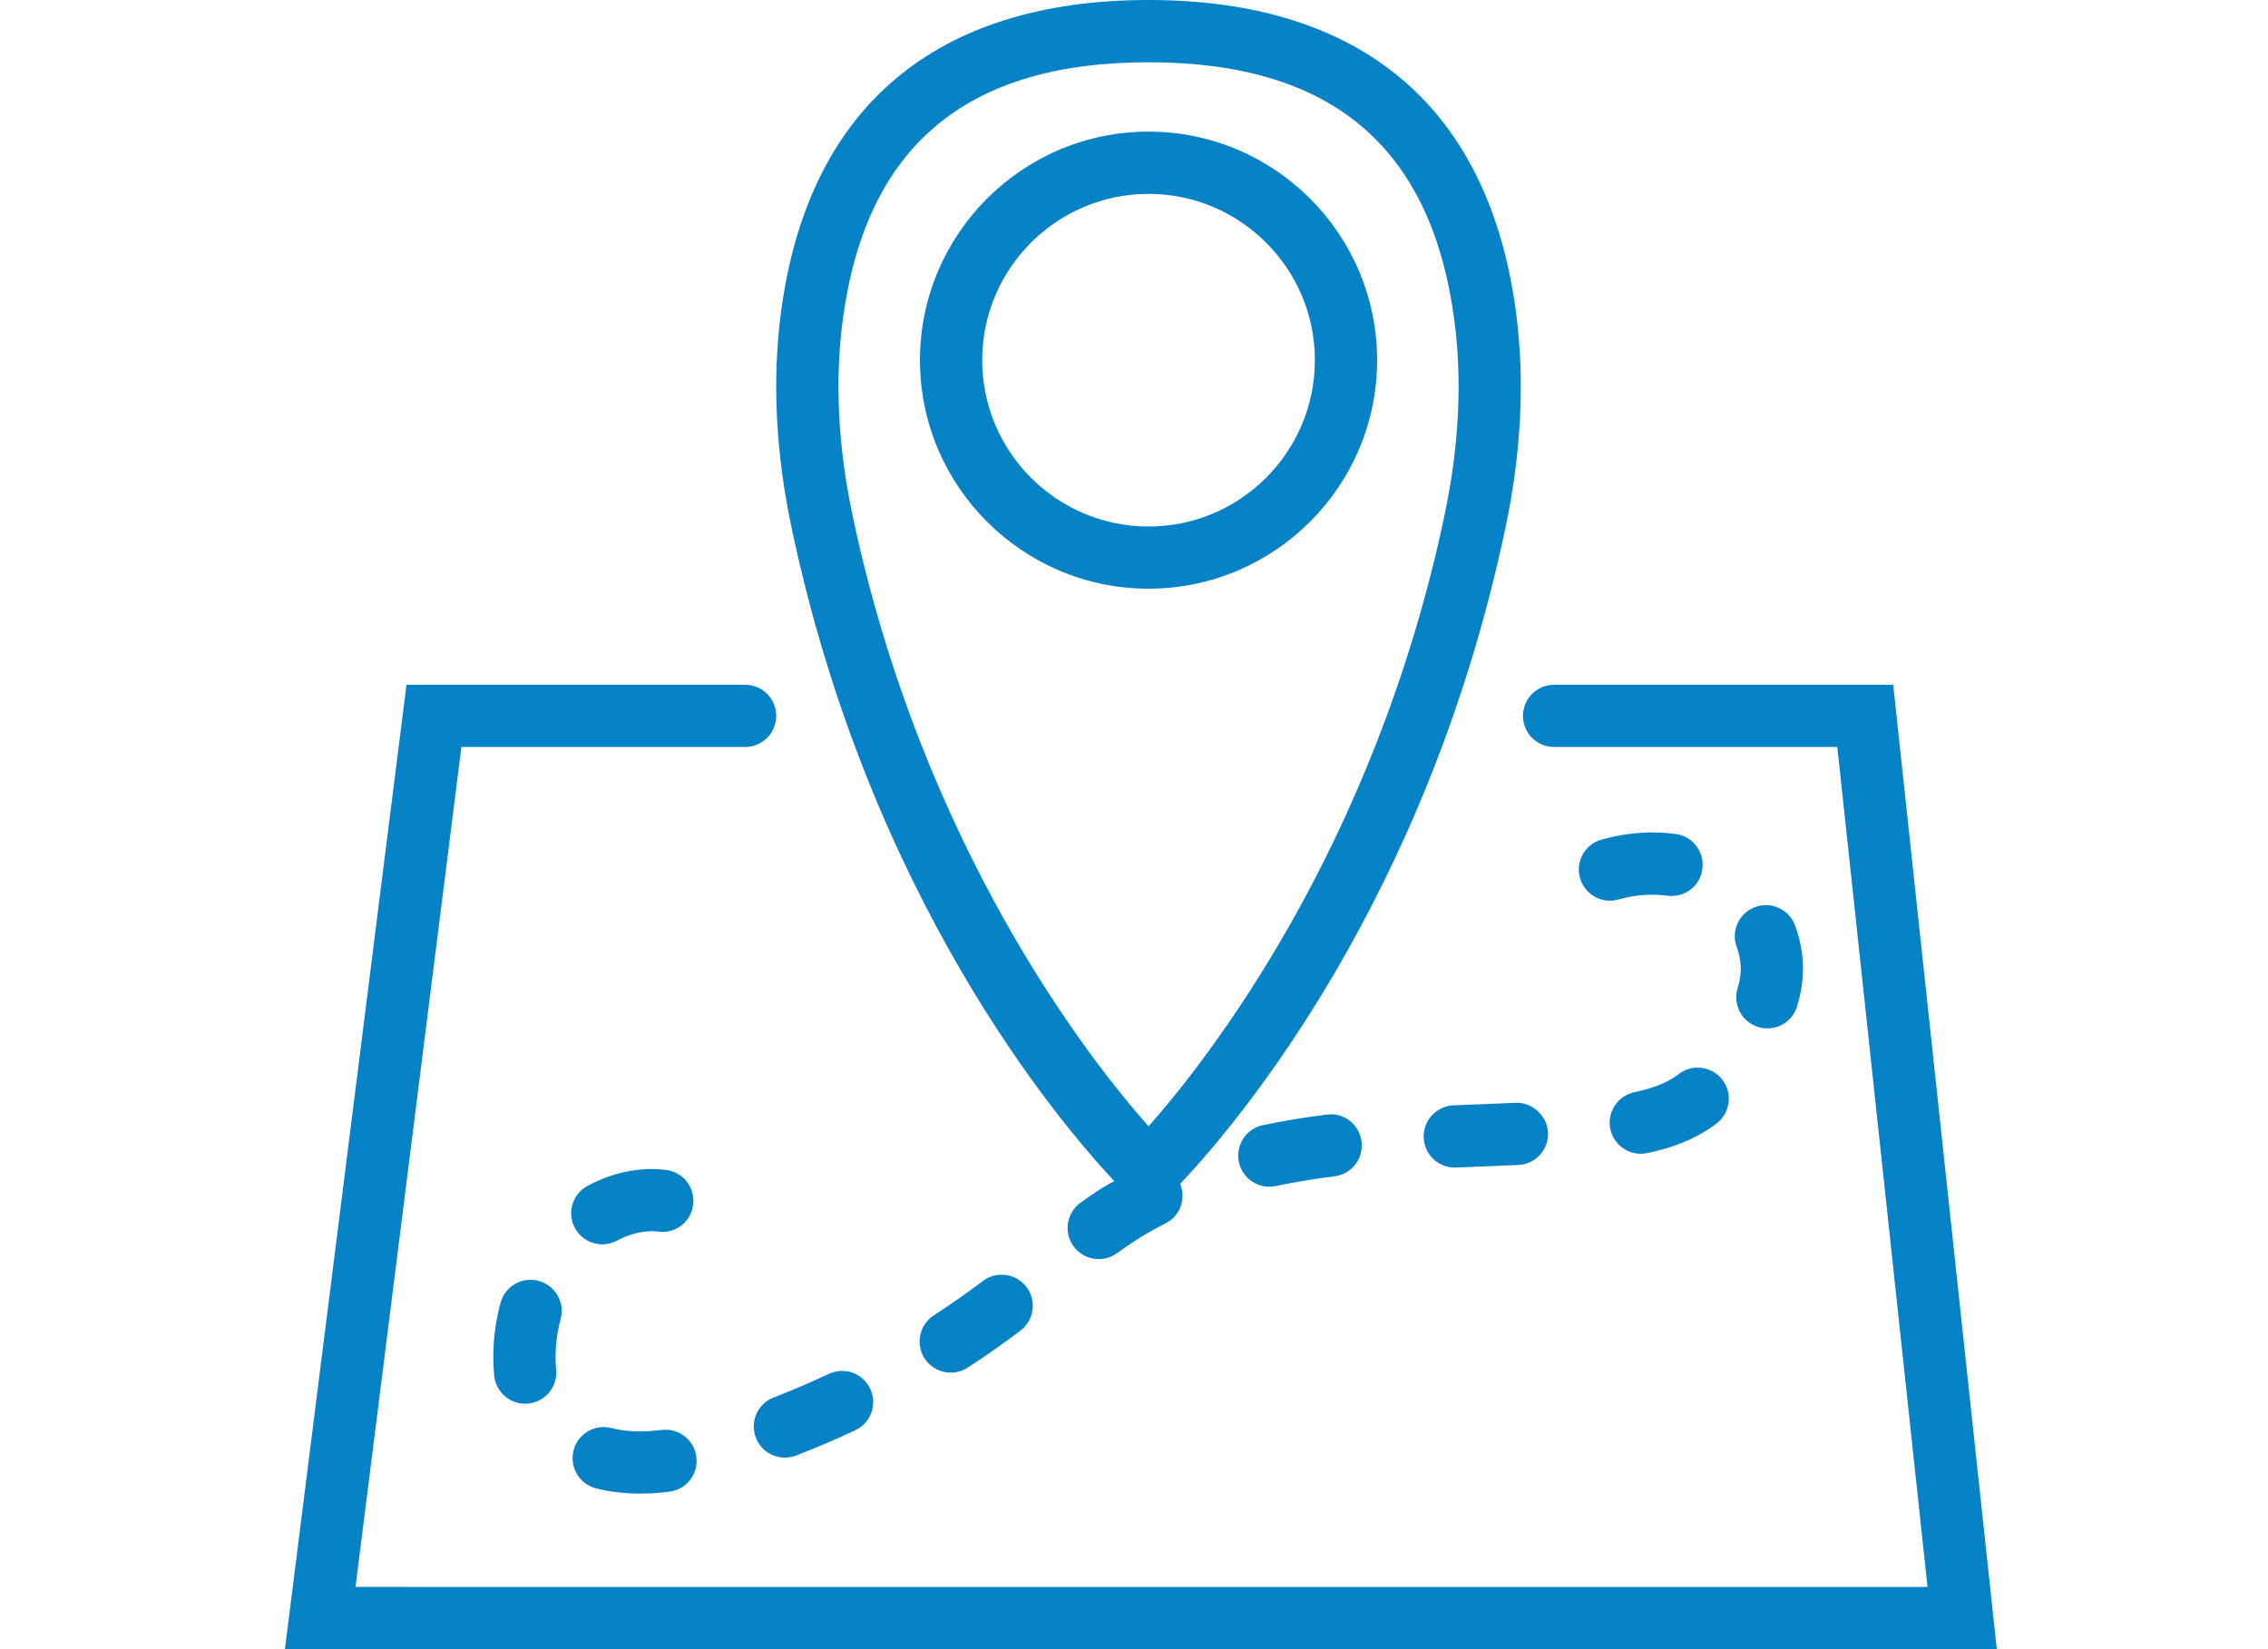 <?xml version="1.0" encoding="utf-8"?>
<!-- Generator: Adobe Illustrator 17.0.0, SVG Export Plug-In . SVG Version: 6.00 Build 0)  -->
<!DOCTYPE svg PUBLIC "-//W3C//DTD SVG 1.1//EN" "http://www.w3.org/Graphics/SVG/1.1/DTD/svg11.dtd">
<svg version="1.1" id="Layer_1" xmlns:x="http://ns.adobe.com/Extensibility/1.0/" xmlns:i="http://ns.adobe.com/AdobeIllustrator/10.0/" xmlns:graph="http://ns.adobe.com/Graphs/1.0/"
	 xmlns="http://www.w3.org/2000/svg" xmlns:xlink="http://www.w3.org/1999/xlink" x="0px" y="0px" width="110px" height="80px"
	 viewBox="0 0 110 80" enable-background="new 0 0 110 80" xml:space="preserve">
<g>
	<path fill="#0682C6" d="M91.822,33.217H75.375c-0.835,0-1.509,0.675-1.509,1.509c0,0.835,0.675,1.509,1.509,1.509h13.736
		l4.375,40.746H17.242l5.136-40.746h13.76c0.835,0,1.509-0.675,1.509-1.509c0-0.835-0.675-1.509-1.509-1.509H19.715L13.819,80
		h83.027L91.822,33.217z"/>
	<path fill="#0682C6" d="M54.043,57.295c-0.222,0.131-0.459,0.247-0.672,0.385c-0.332,0.214-0.656,0.439-0.975,0.672
		c-0.672,0.493-0.816,1.438-0.324,2.11c0.296,0.403,0.755,0.616,1.219,0.616c0.309,0,0.622-0.095,0.892-0.291
		c0.269-0.198,0.542-0.388,0.827-0.572c0.484-0.314,0.999-0.608,1.53-0.877c0.706-0.358,0.993-1.194,0.697-1.915
		c0.012-0.012,0.027-0.021,0.038-0.033c2.73-2.891,11.93-13.727,15.739-31.779c0.773-3.661,0.946-7.174,0.516-10.442
		C72.233,5.246,66.068,0,55.703,0C45.342,0,39.177,5.246,37.876,15.168c-0.429,3.269-0.255,6.782,0.518,10.442
		C42.165,43.487,51.22,54.28,54.043,57.295z M40.869,15.562C41.975,7.123,46.828,3.02,55.705,3.02
		c8.878,0,13.73,4.103,14.835,12.542c0.385,2.928,0.223,6.101-0.477,9.427c-3.424,16.228-11.589,26.524-14.358,29.648
		C52.932,51.511,44.77,41.21,41.347,24.99C40.645,21.663,40.485,18.491,40.869,15.562z"/>
	<path fill="#0682C6" d="M55.705,28.557c6.113,0,11.086-4.973,11.086-11.086S61.818,6.385,55.705,6.385s-11.086,4.973-11.086,11.086
		S49.591,28.557,55.705,28.557z M55.705,9.405c4.447,0,8.068,3.619,8.068,8.068s-3.619,8.068-8.068,8.068s-8.068-3.619-8.068-8.068
		S51.257,9.405,55.705,9.405z"/>
	<path fill="#0682C6" d="M61.248,54.582c-0.815,0.172-1.334,0.975-1.161,1.791c0.151,0.709,0.777,1.194,1.474,1.194
		c0.104,0,0.211-0.011,0.317-0.033c0.884-0.187,1.843-0.346,2.846-0.472c0.827-0.101,1.416-0.856,1.311-1.683
		c-0.103-0.829-0.85-1.426-1.683-1.311C63.262,54.202,62.217,54.375,61.248,54.582z"/>
	<path fill="#0682C6" d="M69.051,55.195c0.033,0.81,0.703,1.444,1.506,1.444c0.023,0,0.044,0,0.066-0.002l3.02-0.125
		c0.832-0.038,1.477-0.744,1.438-1.576c-0.038-0.835-0.813-1.485-1.576-1.44l-3.012,0.125C69.661,53.657,69.015,54.36,69.051,55.195
		z"/>
	<path fill="#0682C6" d="M47.673,62.138c-0.776,0.586-1.577,1.148-2.384,1.671c-0.699,0.454-0.898,1.388-0.444,2.089
		c0.288,0.445,0.774,0.687,1.268,0.687c0.282,0,0.566-0.078,0.821-0.243c0.865-0.561,1.726-1.165,2.558-1.793
		c0.664-0.503,0.797-1.449,0.296-2.114C49.285,61.774,48.342,61.636,47.673,62.138z"/>
	<path fill="#0682C6" d="M81.307,52.187c-0.51,0.358-1.173,0.617-2.031,0.794c-0.816,0.168-1.342,0.967-1.173,1.784
		c0.148,0.714,0.776,1.204,1.477,1.204c0.101,0,0.204-0.011,0.306-0.032c1.271-0.263,2.303-0.682,3.163-1.287l0.202-0.148
		c0.664-0.504,0.795-1.45,0.293-2.114c-0.504-0.664-1.449-0.794-2.114-0.293L81.307,52.187z"/>
	<path fill="#0682C6" d="M27.19,63.987c0.219-0.804-0.258-1.633-1.062-1.85c-0.798-0.225-1.633,0.255-1.85,1.062
		c-0.19,0.7-0.303,1.416-0.34,2.12c-0.008,0.174-0.012,0.349-0.012,0.533c0.002,0.296,0.015,0.592,0.044,0.886
		c0.08,0.777,0.735,1.355,1.5,1.355c0.05,0,0.101-0.003,0.155-0.008c0.829-0.086,1.432-0.825,1.349-1.656
		c-0.021-0.198-0.029-0.398-0.03-0.589c0-0.125,0.005-0.251,0.011-0.374C26.979,64.978,27.057,64.479,27.19,63.987z"/>
	<path fill="#0682C6" d="M81.274,40.457c-1.198-0.16-2.421-0.062-3.601,0.273c-0.803,0.225-1.269,1.059-1.041,1.861
		c0.187,0.666,0.792,1.1,1.45,1.1c0.137,0,0.275-0.018,0.41-0.057c0.785-0.22,1.592-0.29,2.377-0.184
		c0.848,0.106,1.588-0.469,1.698-1.293C82.679,41.327,82.099,40.568,81.274,40.457z"/>
	<path fill="#0682C6" d="M84.277,47.933c-0.246,0.795,0.201,1.642,0.996,1.886c0.149,0.047,0.297,0.068,0.445,0.068
		c0.646,0,1.242-0.415,1.441-1.064c0.149-0.48,0.241-0.967,0.276-1.453c0.008-0.125,0.012-0.252,0.012-0.377
		c0-0.706-0.13-1.414-0.385-2.101c-0.29-0.783-1.164-1.179-1.939-0.89c-0.783,0.29-1.18,1.159-0.89,1.939
		c0.13,0.35,0.196,0.705,0.196,1.05l-0.005,0.177C84.407,47.418,84.358,47.669,84.277,47.933z"/>
	<path fill="#0682C6" d="M40.2,66.646c-0.884,0.415-1.785,0.8-2.677,1.145c-0.777,0.299-1.164,1.173-0.863,1.951
		c0.231,0.598,0.801,0.966,1.408,0.966c0.181,0,0.365-0.032,0.543-0.101c0.958-0.37,1.924-0.783,2.872-1.227
		c0.755-0.353,1.079-1.253,0.724-2.007C41.856,66.617,40.959,66.29,40.2,66.646z"/>
	<path fill="#0682C6" d="M29.214,60.363c0.243,0,0.49-0.059,0.721-0.184c0.435-0.237,0.898-0.385,1.375-0.436
		c0.204-0.024,0.412-0.024,0.613,0.003c0.85,0.11,1.585-0.472,1.693-1.298c0.109-0.827-0.472-1.585-1.298-1.693
		c-0.45-0.059-0.907-0.062-1.345-0.012c-0.866,0.095-1.702,0.361-2.484,0.786c-0.732,0.4-1.002,1.314-0.602,2.046
		C28.162,60.08,28.679,60.363,29.214,60.363z"/>
	<path fill="#0682C6" d="M28.9,72.196c0.326,0.085,0.658,0.148,0.987,0.187c0.386,0.047,0.773,0.071,1.161,0.071
		c0.472,0,0.946-0.033,1.419-0.094c0.827-0.104,1.414-0.859,1.308-1.686c-0.106-0.827-0.856-1.41-1.686-1.308
		c-0.61,0.078-1.225,0.097-1.835,0.023c-0.199-0.026-0.398-0.063-0.595-0.113c-0.807-0.216-1.63,0.273-1.841,1.081
		C27.611,71.164,28.094,71.988,28.9,72.196z"/>
</g>
</svg>
